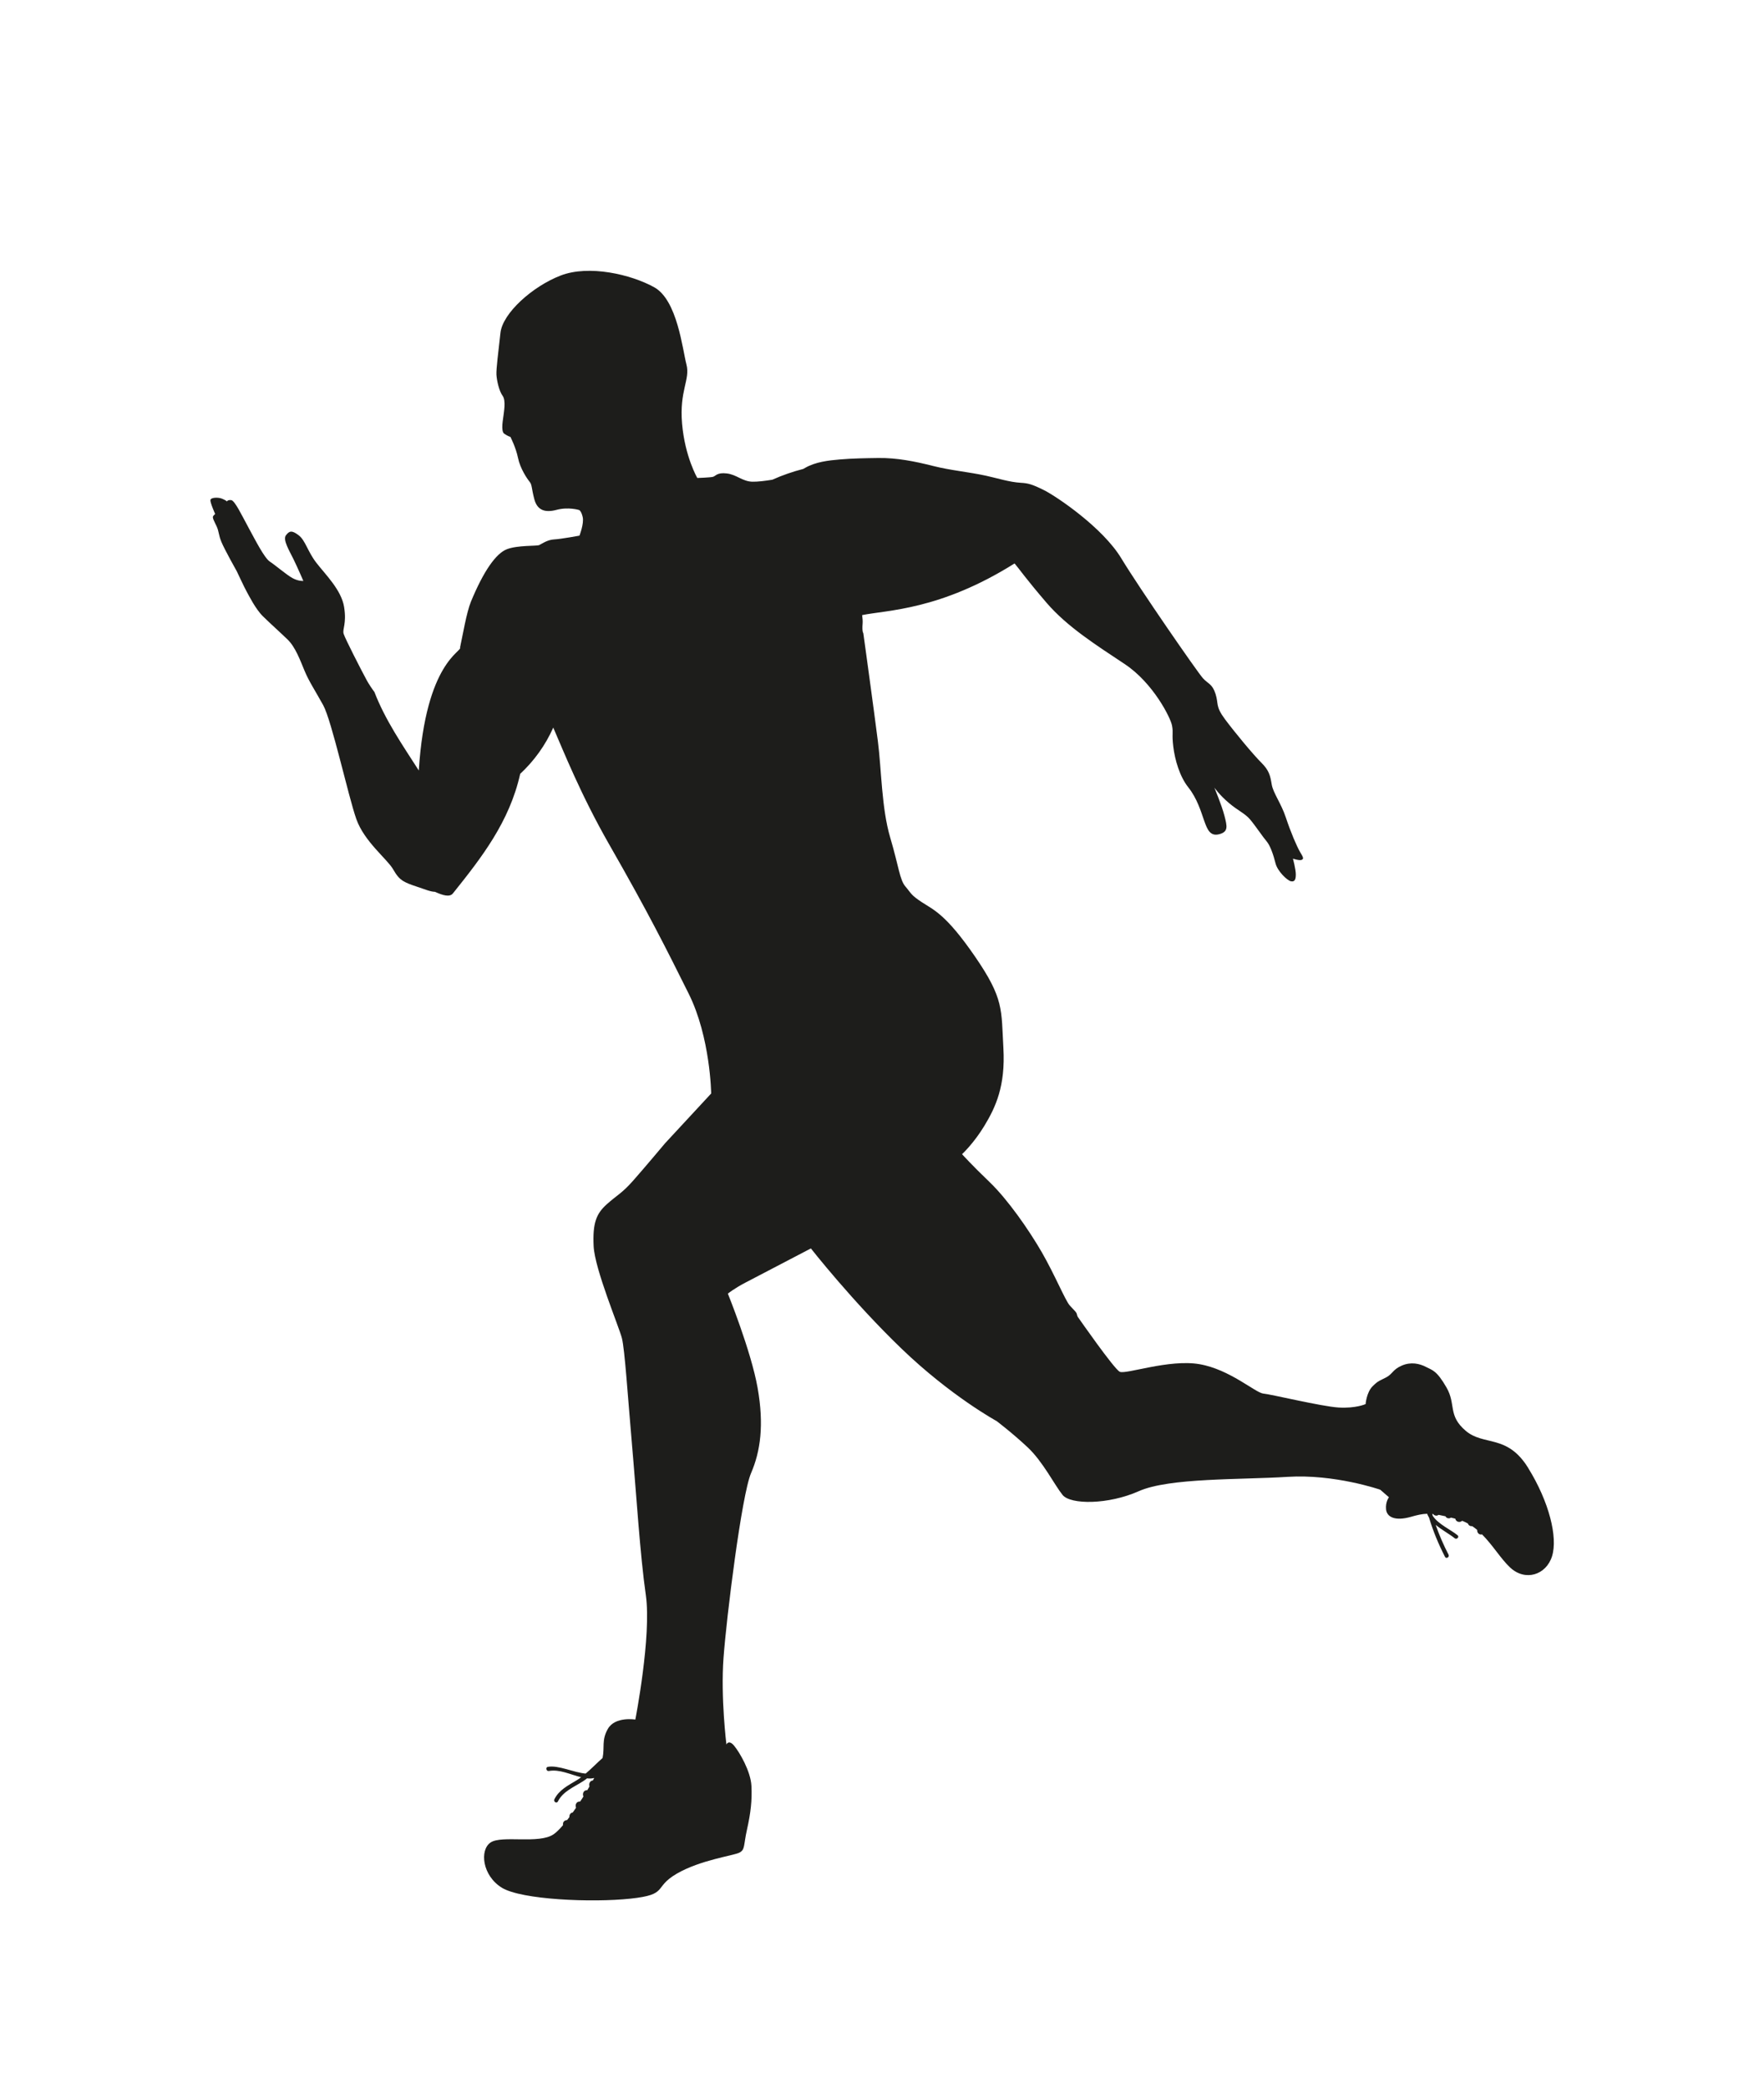 <svg xmlns="http://www.w3.org/2000/svg" id="Capa_1" data-name="Capa 1" viewBox="0 0 294 348"><defs><style>      .cls-1 {        fill: #1d1d1b;        stroke-width: 0px;      }    </style></defs><path class="cls-1" d="m254.68,244.61c-3.51-5.65-7.37-3.58-10.4-6.16-3.02-2.58-1.57-4.4-3.2-7.22-1.63-2.83-2.33-2.86-3.41-3.42-1.09-.57-2.54-.88-4.05-.22-1.51.66-1.51,1.38-2.57,1.95-1.06.57-1.3.5-2.3,1.51-1,1.01-1.15,2.95-1.15,2.95,0,0-1.63.75-4.53.57-2.9-.19-11.18-2.2-12.51-2.32-1.33-.13-5.56-4.02-10.64-4.9-5.08-.88-12.33,1.76-13.3,1.26-.97-.5-6.83-8.92-6.83-8.92,0,0-.24-.25-.3-.63-.06-.38-.48-.69-1.21-1.51-.73-.82-2.48-5.09-4.65-8.86-2.18-3.77-5.68-8.79-8.7-11.69-3.02-2.89-4.59-4.65-4.59-4.65,0,0,1.93-1.76,3.75-4.77,1.81-3.01,3.51-6.53,3.14-12.94-.36-6.41.12-8.17-4.71-15.2-4.84-7.04-6.89-7.79-8.83-9.05-1.93-1.26-1.81-1.51-2.78-2.64-.97-1.13-1.09-3.26-2.54-8.16-1.45-4.9-1.45-11.31-2.06-16.08-.6-4.78-2.42-17.97-2.42-17.97,0,0-.24-.25-.12-1.63.03-.33,0-.84-.08-1.4,4.2-.85,13-.82,25.39-8.6.03.02.06.05.08.07.6.69,1.81,2.45,5.26,6.47,3.45,4.02,8.34,7.1,13.06,10.24,4.71,3.14,7.62,8.92,7.86,10.24.24,1.32-.06,1.32.21,3.52.27,2.2,1.06,4.96,2.51,6.78,1.45,1.82,2.09,3.99,2.63,5.53.54,1.54,1.03,2.67,2.54,2.26,1.51-.41,1.3-1.29.85-3.05-.45-1.76-1.69-4.71-1.69-4.71,0,0,.88,1.26,2.45,2.58,1.57,1.32,2.63,1.7,3.51,2.73.88,1.04,2.15,2.95,2.75,3.64.6.69,1.15,2.29,1.48,3.64.33,1.35,1.96,2.89,2.57,3.02.61.12.82-.25.82-1.13s-.48-2.64-.48-2.64c0,0,1.12.38,1.48.19.36-.19.24-.41-.3-1.32-.54-.91-1.57-3.33-2.36-5.72-.79-2.39-2.12-4.08-2.36-5.53-.24-1.45-.42-2.32-1.75-3.64-1.33-1.32-4.41-5.03-6.04-7.22-1.63-2.2-1.03-2.51-1.57-4.21-.54-1.7-1.21-1.63-2.12-2.64-.91-1.01-10.52-14.89-13.6-19.98-3.08-5.09-10.7-10.24-12.81-11.31-2.12-1.07-2.78-1.19-3.93-1.26-1.92-.11-3.94-.78-5.81-1.18-2.94-.64-5.88-.88-8.79-1.62-3-.76-6.07-1.38-9.17-1.33-2.1.03-4.28.06-6.37.24-1.92.16-4.04.41-5.76,1.38-.13.07-.23.13-.35.2-1.75.45-3.47,1.04-5.16,1.8-1.09.18-2.48.36-3.37.33-1.63-.06-2.6-1.19-4.23-1.38-1.63-.19-1.81.44-2.3.57-.48.12-2.6.19-2.6.19,0,0-2.06-3.52-2.54-9.05-.48-5.53,1.39-7.35.73-9.86-.66-2.51-1.51-10.74-5.38-12.88-3.87-2.14-10.88-3.77-15.59-1.95-4.71,1.82-9.67,6.28-10.03,9.55-.36,3.26-.72,6.03-.67,6.97.06.94.42,2.7,1.03,3.52.6.82.18,2.83.15,3.27-.03.44-.51,2.61.12,3.05.63.44,1.03.53,1.03.53,0,0,.91,1.76,1.27,3.52.36,1.76,1.51,3.45,1.93,3.96.42.5.3,1.07.78,2.89.48,1.82,1.72,2.32,3.72,1.79,1.99-.53,3.75.03,3.75.03,0,0,.36.12.6,1.19.24,1.07-.54,3.08-.54,3.08,0,0-3.08.57-4.23.63-1.15.06-2.06.75-2.48.94-.42.19-3.57,0-5.38.69s-3.89,3.62-6.01,8.77c-.73,1.79-1.36,5.59-1.8,7.59.45.72-5.72,2.31-6.88,20.52h0c-2.71-4.23-5.59-8.39-7.39-13.07-.43-.58-.93-1.31-1.33-2.05-.94-1.74-3.54-6.82-3.8-7.64-.26-.82.53-1.64.07-4.5-.46-2.86-3.18-5.47-4.64-7.38-1.46-1.9-1.81-3.72-2.94-4.57-1.13-.86-1.55-.73-2.11.01-.56.74.55,2.54,1.26,3.99.71,1.46,1.64,3.62,1.64,3.62,0,0-.84.07-1.84-.49-1-.56-2.82-2.13-3.74-2.73-.92-.61-2.4-3.54-3.52-5.59-1.12-2.05-2.31-4.58-2.92-4.66-.61-.07-.72.22-.72.22,0,0-.14-.18-.79-.45-.66-.28-1.9-.22-1.96.21s.79,2.33.79,2.33c0,0-.08.05-.31.32-.23.27.16.88.56,1.75.4.87.29,1.36.79,2.58.5,1.23,2.57,4.91,2.57,4.91,0,0,1.33,2.84,1.66,3.41.33.58,1.45,2.86,2.69,4.08,1.24,1.22,2.82,2.62,4.13,3.89,1.31,1.28,2.09,3.47,2.83,5.24.74,1.76,1.65,3.09,3.08,5.67,1.43,2.58,4.2,15.25,5.53,19,1.33,3.75,5.11,6.62,6.12,8.35.58,1,.99,1.54,1.71,1.98h0c.52.32,1.2.58,2.23.92,1.41.47,2.31.86,3.05.87,1.3.59,2.45.94,2.99.26,4.78-5.97,9.42-11.91,11.21-19.92,2.33-2.17,4.21-4.78,5.51-7.71,1.66,3.81,4.56,11.16,9.39,19.59,6.41,11.18,9.55,17.46,13.18,24.75,3.63,7.29,3.75,16.64,3.75,16.64l-7.68,8.29s-3.32,3.96-5.26,6.16c-1.93,2.2-2.72,2.45-4.47,4.02-1.75,1.57-2.36,3.14-2.18,6.97.18,3.83,4.23,13.44,4.71,15.33.48,1.88.97,9.55,1.69,17.84.73,8.29,1.33,18.22,2.3,25,.97,6.79-1.75,20.73-1.75,20.73,0,0-3.39-.57-4.59,1.57-1.06,1.87-.5,3.02-.87,4.83-.96.85-1.84,1.78-2.82,2.6-1.99-.17-4.56-1.45-6.31-1.12-.43.08-.25.77.18.69,1.76-.33,3.6.6,5.38,1.04-.25.18-.5.36-.77.52-1.4.85-2.92,1.59-3.69,3.15-.2.41.39.77.59.36.84-1.69,2.7-2.4,4.18-3.36.24-.15.46-.32.68-.49.05,0,.1.01.15.02.39.03.73,0,1.04-.08-.07.14-.15.28-.23.42-.52.04-.7.58-.56.99-.12.21-.24.42-.37.63h-.06c-.59,0-.78.63-.58,1.05-.18.28-.35.57-.55.84h-.09c-.58,0-.77.61-.59,1.03-.18.27-.36.53-.55.79-.4.06-.59.42-.56.77-.13.17-.26.34-.38.5-.34,0-.69.22-.69.68v.1s.01.04.01.06c-.57.67-1.1,1.2-1.55,1.51-2.42,1.7-8.64.13-10.52,1.38-1.87,1.26-1.39,5.53,1.87,7.54,3.26,2.01,15.05,2.51,21.46,1.82,6.41-.69,3.69-1.82,7.68-4.15,3.99-2.32,9.49-3.01,10.46-3.52.97-.5.66-1.19,1.27-3.89.6-2.7.85-4.77.73-7.22-.12-2.45-2-5.65-2.9-6.72-.9-1.07-1.27-.19-1.27-.19,0,0-.97-7.79-.48-14.45.48-6.66,3.02-27.14,4.59-30.78,1.57-3.64,2.18-8.04,1.09-14.2-1.09-6.16-4.96-15.71-4.96-15.71,0,0,1.09-.88,3.02-1.88,1.93-1.01,10.82-5.65,10.82-5.65,0,0,6.89,8.8,15.11,16.71,8.22,7.91,15.84,12.06,15.84,12.06,0,0,2.66,2.01,5.2,4.4,2.54,2.39,4.47,6.28,5.8,7.92,1.33,1.63,7.61,1.63,12.69-.63,5.08-2.26,16.92-1.89,24.78-2.39,7.86-.5,15.47,2.14,15.47,2.14l1.45,1.26s-.6.75-.48,2.01c.12,1.26,1.45,2.01,4.11,1.26,1.12-.32,1.9-.5,2.74-.52.08.22.18.43.31.63.68,2.27,1.58,4.43,2.66,6.54.2.41.8.05.59-.36-.83-1.61-1.55-3.26-2.14-4.96,1.02.85,2.29,1.52,3.17,2.23.34.28.83-.22.48-.5-1.11-.91-3.21-1.83-4.13-3.22-.03-.11-.07-.22-.1-.33.06,0,.11.01.17.02.11.15.28.26.52.26.16,0,.28-.06.38-.13.34.06.72.14,1.14.24.1.19.28.34.56.34.15,0,.26-.05.36-.12.23.06.47.12.72.18.11.57.8.69,1.14.35.33.13.65.28.96.45.11.34.42.48.73.45.28.19.56.4.82.62-.03.37.19.77.65.77.06,0,.1-.02.15-.03,1.79,1.79,3.12,4.05,4.67,5.51,2.54,2.39,6.04,1.26,7.01-1.88.97-3.14-.48-9.05-3.99-14.7Z"></path></svg>